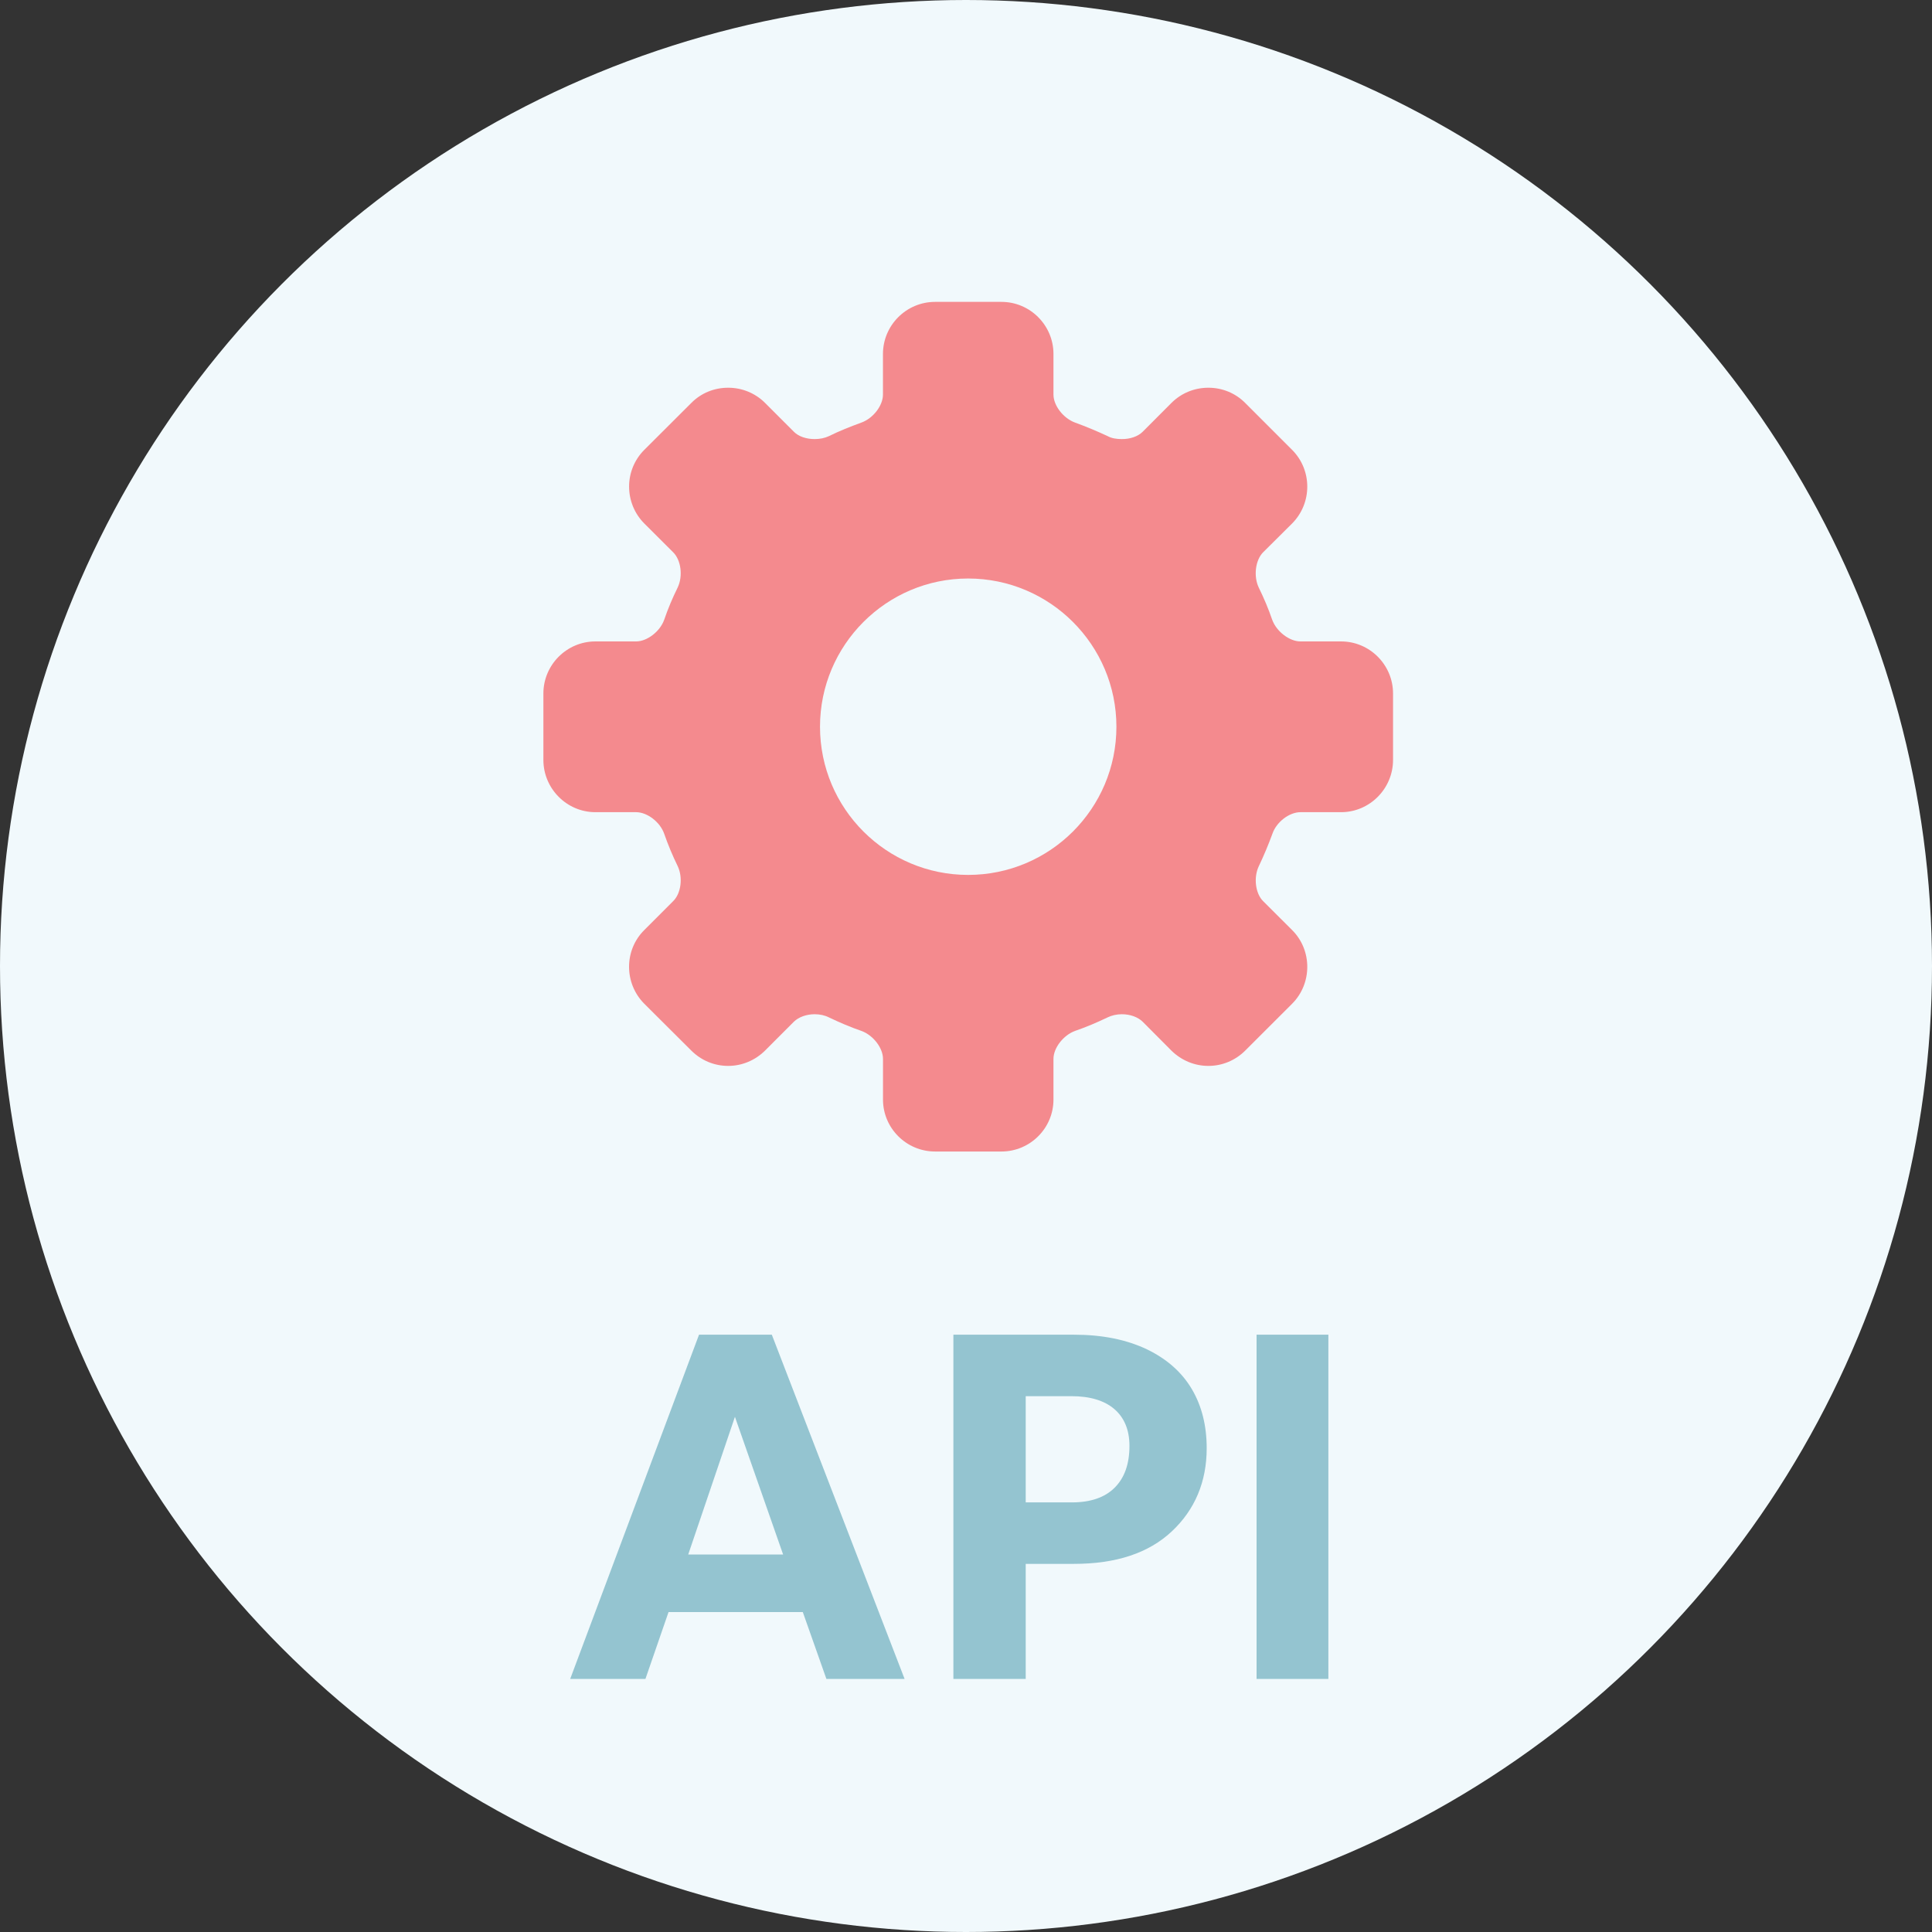 <svg xmlns="http://www.w3.org/2000/svg" width="55" height="55" fill="none" viewBox="0 0 55 55">
    <rect x="0" y="0" width="55" height="55" fill="#333333" stroke="none"/>
    <circle cx="27.5" cy="27.5" r="27.5" fill="#F1F9FC"/>
    <path fill="#F48A8E" fill-rule="evenodd" d="M31.782 20.688c0 2.332-1.893 4.219-4.222 4.219-2.324 0-4.216-1.887-4.216-4.219 0-2.327 1.892-4.219 4.216-4.219 2.329 0 4.222 1.892 4.222 4.22zm6.395-2.428H37.02c-.313 0-.681-.282-.803-.616-.107-.314-.237-.62-.383-.917-.153-.323-.097-.78.124-1.004l.827-.822c.574-.579.574-1.516 0-2.093l-1.34-1.34c-.278-.279-.652-.43-1.044-.43-.398 0-.768.151-1.05.43l-.822.824c-.134.133-.352.208-.59.208-.147 0-.29-.02-.406-.084-.3-.14-.61-.27-.923-.384-.336-.12-.62-.485-.62-.798v-1.157c0-.817-.665-1.483-1.48-1.483h-1.89c-.818 0-1.484.666-1.484 1.483v1.157c0 .313-.281.679-.619.798-.313.115-.623.237-.92.384-.118.056-.26.084-.406.084-.238 0-.46-.075-.59-.208l-.825-.825c-.28-.278-.653-.429-1.046-.429-.4 0-.768.151-1.047.43l-1.343 1.34c-.276.277-.431.65-.431 1.042 0 .4.155.772.431 1.051l.824.822c.226.223.282.681.127 1.004-.146.296-.276.603-.383.917-.119.334-.487.616-.798.616h-1.16c-.816 0-1.481.668-1.481 1.482v1.892c0 .815.665 1.487 1.48 1.487h1.16c.312 0 .68.275.799.614.107.308.237.62.383.919.155.322.099.779-.127.999l-.824.825c-.576.572-.576 1.514 0 2.095l1.343 1.338c.279.276.647.433 1.047.433.393 0 .765-.157 1.046-.433l.824-.825c.134-.13.354-.213.59-.213.148 0 .289.03.407.09.3.143.607.276.92.383.338.12.62.485.62.798v1.159c0 .813.665 1.478 1.482 1.478h1.89c.817 0 1.481-.665 1.481-1.478v-1.16c0-.312.284-.677.62-.797.313-.107.623-.24.921-.383.116-.057.261-.09.406-.09.24 0 .458.082.592.213l.821.825c.283.276.653.433 1.05.433.396 0 .767-.157 1.046-.433l1.339-1.338c.574-.575.574-1.523 0-2.095l-.827-.825c-.221-.22-.277-.677-.12-1 .142-.297.272-.61.385-.918.116-.34.484-.614.797-.614h1.157c.817 0 1.48-.672 1.48-1.487v-1.892c0-.814-.663-1.482-1.48-1.482z" clip-rule="evenodd"/>
    <path fill="#94C4D0" d="M22.854 45.892l.672 1.904h2.226l-3.78-9.8H19.9l-3.668 9.8h2.142l.658-1.904h3.822zm-.56-1.638h-2.702l1.33-3.92 1.372 3.92zM27.141 37.996v9.8H29.2V44.52h1.372c1.204 0 2.128-.308 2.786-.924.658-.616.994-1.414.994-2.366 0-.644-.14-1.204-.42-1.68-.28-.476-.7-.854-1.274-1.134-.588-.28-1.274-.42-2.086-.42h-3.43zm2.058 1.75h1.302c.532 0 .938.126 1.218.364s.434.588.434 1.05c0 .518-.14.91-.42 1.19-.28.28-.686.42-1.218.42H29.2v-3.024zM37.816 47.796v-9.8h-2.044v9.8h2.044z"/>
</svg>

